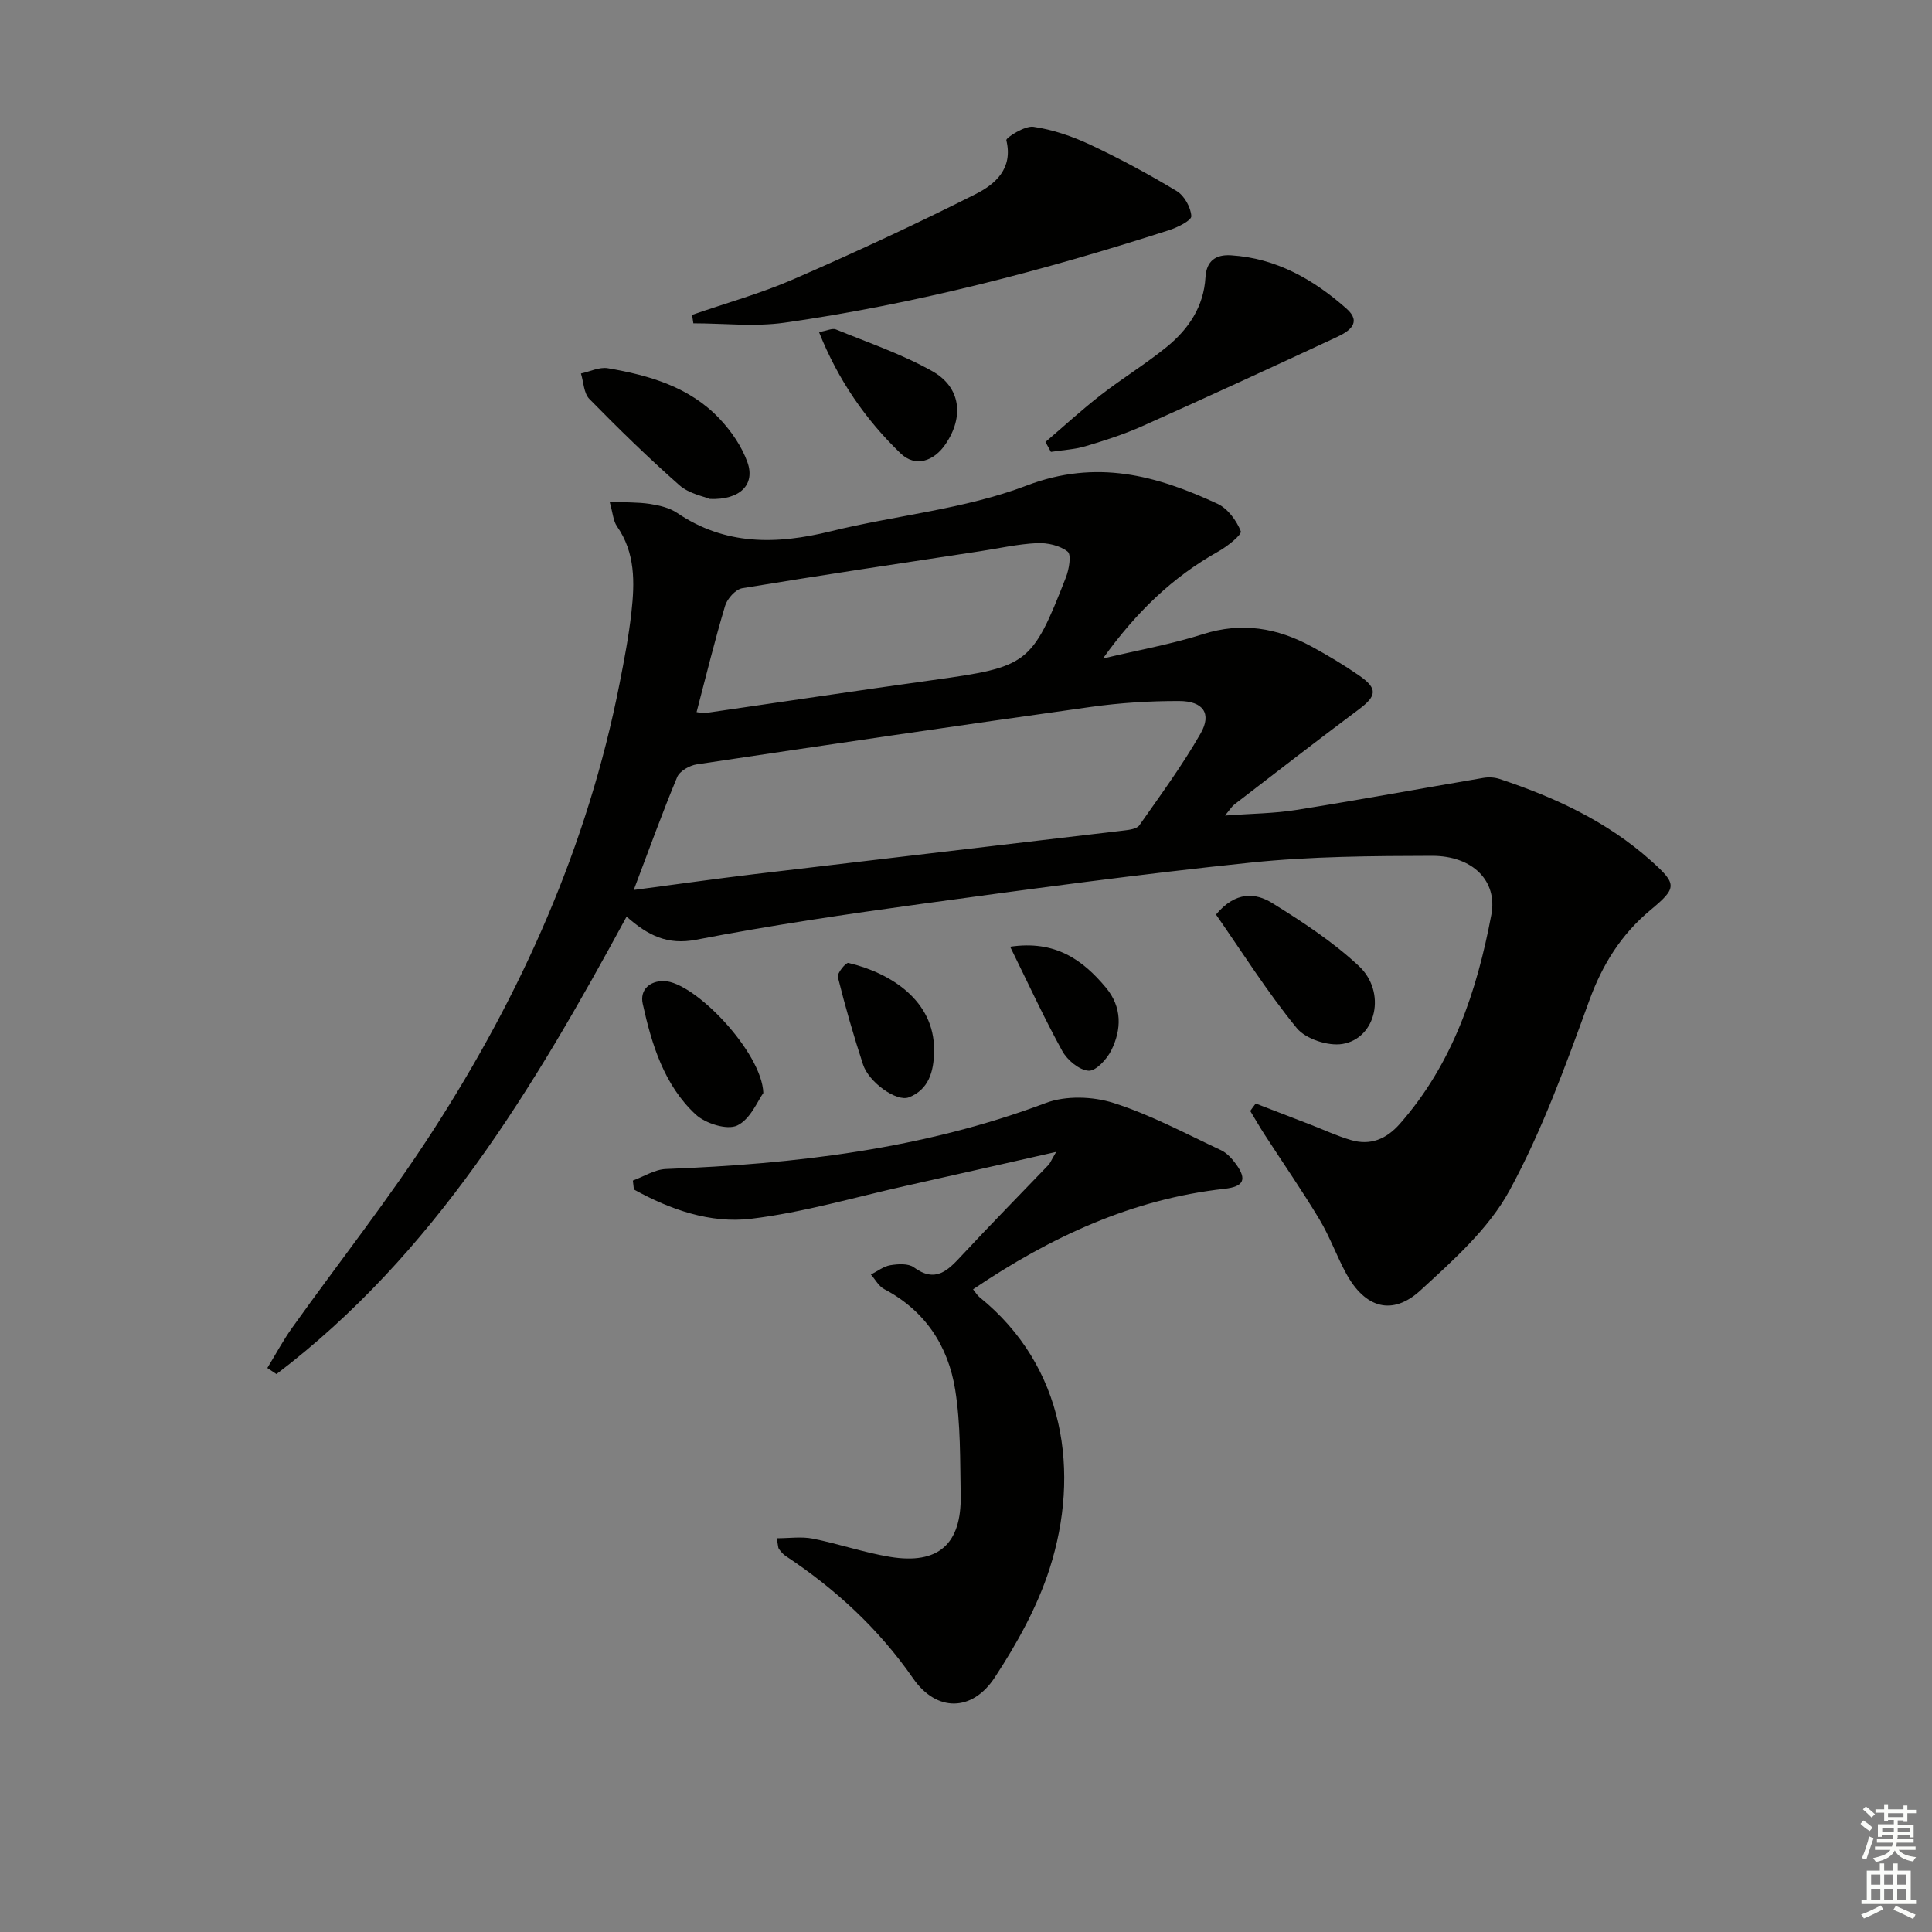 <svg enable-background="new 0 0 400 400" viewBox="0 0 400 400" xmlns="http://www.w3.org/2000/svg"><rect x="0" y="0" width="400" height="400" fill="#808080" stroke="none"/><g fill="#010100"><path d="m259.98 228.47c3.78 1.46 7.56 2.91 11.33 4.37 2.77 1.07 5.49 2.34 8.33 3.18 4.07 1.21 7.38-.16 10.19-3.35 10.93-12.43 15.96-27.47 18.94-43.3 1.31-6.98-3.86-12.2-12.32-12.18-12.47.03-25 .11-37.38 1.39-22.79 2.36-45.51 5.44-68.21 8.55-15.62 2.14-31.24 4.44-46.71 7.43-5.93 1.15-9.95-.84-14.42-4.78-19.3 35.58-39.86 69.91-72.49 94.71-.63-.42-1.26-.84-1.89-1.26 1.71-2.79 3.25-5.7 5.15-8.35 9.66-13.54 20-26.63 29.01-40.58 18.46-28.55 32.18-59.23 38.77-92.8.96-4.88 1.9-9.79 2.45-14.73.68-6.15.84-12.3-2.99-17.8-.78-1.12-.85-2.74-1.52-5.08 3.25.15 5.82.06 8.33.44 1.94.3 4.05.79 5.64 1.86 9.97 6.76 20.57 6.57 31.75 3.82 13.5-3.33 27.72-4.57 40.58-9.47 14.5-5.53 26.89-2.11 39.55 3.76 2.11.98 3.94 3.46 4.82 5.68.28.7-2.77 3.15-4.64 4.19-9.45 5.28-16.99 12.53-23.9 22.17 7.56-1.8 14.26-2.98 20.67-5.03 8.06-2.58 15.42-1.32 22.57 2.57 3.36 1.83 6.66 3.8 9.79 5.97 3.92 2.72 3.69 4.23-.1 7.06-8.64 6.45-17.16 13.07-25.71 19.64-.5.38-.84.97-1.95 2.3 5.49-.41 10.18-.42 14.77-1.16 12.92-2.06 25.79-4.44 38.69-6.63 1.09-.19 2.35-.13 3.4.22 11.45 3.8 22.27 8.8 31.38 16.96 5.42 4.85 5.36 5.58-.18 10.2-6.01 5.01-9.92 11.23-12.64 18.72-4.87 13.38-9.76 26.93-16.54 39.37-4.31 7.89-11.61 14.39-18.4 20.62-5.85 5.37-11.5 3.67-15.4-3.5-1.98-3.64-3.38-7.62-5.51-11.16-3.59-5.98-7.57-11.72-11.36-17.58-1.04-1.6-1.99-3.27-2.98-4.9.35-.51.74-1.02 1.13-1.54zm-128.77-44.21c8.66-1.14 16.81-2.3 24.99-3.28 25.52-3.04 51.04-6.01 76.56-9.04 1.09-.13 2.61-.33 3.13-1.07 4.38-6.25 8.92-12.43 12.69-19.03 2.34-4.09.54-6.69-4.43-6.7-6.08-.02-12.21.37-18.23 1.21-27.24 3.82-54.45 7.82-81.65 11.9-1.49.22-3.55 1.38-4.07 2.64-3.11 7.46-5.85 15.08-8.99 23.37zm13.01-36.83c.7.1 1.19.29 1.65.22 15.76-2.28 31.51-4.66 47.29-6.85 19.66-2.73 20.47-3.22 27.52-21.24.65-1.67 1.18-4.71.37-5.35-1.6-1.28-4.21-1.86-6.36-1.76-3.95.19-7.87 1.08-11.8 1.68-16.41 2.5-32.82 4.94-49.2 7.65-1.39.23-3.12 2.16-3.56 3.63-2.14 7.13-3.9 14.37-5.91 22.02z"/><path d="m218.67 238.49c-11.1 2.51-21.08 4.78-31.06 7.01-10.67 2.38-21.26 5.52-32.07 6.83-8.5 1.03-16.79-1.9-24.3-6.06-.07-.62-.14-1.23-.21-1.85 2.28-.83 4.53-2.3 6.83-2.39 26.84-1.04 53.25-4.12 78.66-13.67 4.14-1.56 9.73-1.37 14.01-.01 7.68 2.44 14.91 6.34 22.26 9.78 1.26.59 2.34 1.82 3.18 2.98 2.19 3.06 1.59 4.57-2.47 5.02-19.08 2.13-35.94 9.93-52.04 20.81.57.71.88 1.26 1.33 1.62 17.76 14.34 20.87 36.4 14.53 56.18-2.55 7.94-6.77 15.56-11.38 22.58-4.67 7.11-12.04 7.16-16.87.2-7.17-10.33-16.09-18.54-26.45-25.4-.54-.36-.96-.91-1.36-1.43-.17-.23-.14-.62-.45-2.21 2.63 0 5.13-.38 7.46.08 5.36 1.06 10.59 2.88 15.98 3.77 10.01 1.65 14.84-2.62 14.65-12.75-.14-7.3.01-14.7-1.14-21.86-1.45-9.06-6.22-16.36-14.69-20.82-1.14-.6-1.85-1.99-2.76-3.02 1.34-.67 2.62-1.7 4.03-1.93 1.58-.26 3.72-.4 4.86.44 4.53 3.32 7.08.61 9.95-2.48 5.89-6.34 11.97-12.51 17.96-18.76.31-.34.48-.82 1.56-2.66z"/><path d="m143.29 65.19c7-2.43 14.19-4.42 20.97-7.37 12.73-5.54 25.34-11.39 37.74-17.64 4-2.02 7.8-5.23 6.35-11.15-.12-.51 3.82-3.04 5.6-2.78 4.03.59 8.06 1.97 11.77 3.71 6.13 2.88 12.12 6.11 17.92 9.61 1.57.95 2.91 3.37 3.01 5.18.05.9-2.84 2.33-4.6 2.9-26.06 8.38-52.5 15.3-79.63 19.16-6.17.88-12.58.13-18.87.13-.1-.58-.18-1.17-.26-1.75z"/><path d="m216.45 91.51c3.81-3.26 7.51-6.66 11.46-9.73 4.45-3.46 9.31-6.42 13.68-9.98 4.49-3.66 7.64-8.34 7.99-14.39.2-3.42 2.16-4.74 5.26-4.55 9.38.58 17.1 4.99 23.93 11.03 3.31 2.92.49 4.74-1.98 5.89-13.39 6.24-26.81 12.41-40.29 18.45-3.78 1.69-7.76 2.97-11.73 4.15-2.31.69-4.79.8-7.19 1.18-.38-.69-.76-1.37-1.13-2.05z"/><path d="m251.76 189.35c4.05-4.87 8.2-4.51 11.61-2.4 6.29 3.9 12.59 8.03 17.97 13.05 5.77 5.4 3.61 14.99-3.4 16.14-2.97.49-7.61-1.03-9.46-3.29-6.12-7.48-11.31-15.73-16.72-23.5z"/><path d="m146.96 103.3c-1.25-.53-4.29-1.08-6.27-2.82-6.46-5.69-12.63-11.72-18.66-17.87-1.17-1.19-1.2-3.49-1.75-5.28 1.86-.4 3.82-1.39 5.57-1.09 8.59 1.47 16.94 3.88 23.14 10.47 2.42 2.57 4.61 5.74 5.77 9.03 1.61 4.53-1.46 7.8-7.8 7.56z"/><path d="m158.04 226.29c-1.13 1.54-2.66 5.44-5.42 6.74-2.12.99-6.59-.43-8.6-2.3-6.52-6.07-9.09-14.46-10.95-22.91-.64-2.91 1.48-4.77 4.41-4.7 6.32.13 20.28 14.74 20.56 23.17z"/><path d="m169.57 68.76c1.69-.3 2.76-.85 3.48-.56 6.72 2.75 13.68 5.11 19.97 8.65 5.92 3.33 6.58 9.43 2.78 15.06-2.45 3.63-6.29 4.9-9.35 1.95-7.24-6.98-12.93-15.18-16.88-25.1z"/><path d="m193.39 217.32v.5c-.08 4.05-1.11 7.76-5.21 9.37-2.56 1-8.3-3.13-9.49-6.77-1.96-5.97-3.7-12.03-5.22-18.13-.2-.79 1.67-3.05 2.18-2.93 8.9 2.11 17.76 7.87 17.74 17.96z"/><path d="m209.14 196.01c9.33-1.39 15.01 2.69 19.84 8.48 3.34 4.01 3.27 8.63 1.08 13.01-.92 1.83-3.2 4.29-4.69 4.18-1.94-.14-4.39-2.19-5.43-4.07-3.73-6.76-6.96-13.8-10.8-21.6z"/></g><path d="m385.2 377.6.6-.7c.6.4 1.3.9 1.9 1.5l-.6.7c-.8-.5-1.4-1-1.9-1.5zm.3 7.1c.6-1.4 1.1-2.9 1.5-4.5.3.1.6.3.9.4-.5 1.4-1 2.9-1.5 4.4zm.2-10.1.6-.6c.7.5 1.3 1.1 1.9 1.6l-.7.7c-.6-.6-1.2-1.2-1.8-1.7zm8.4-.8h.8v.9h1.8v.7h-1.8v1.8h-.8v-.3h-1.2v.9h3.3v2.6h-.8v-.4h-2.5c0 .3 0 .6-.1.8h3.4v.7h-3.5c0 .3-.1.6-.1.8h4v.7h-3.5c.7.9 1.9 1.3 3.6 1.5-.2.2-.4.5-.6.9-1.9-.3-3.2-1.1-3.8-2.3-.5 1.1-1.8 2-3.9 2.4-.2-.3-.4-.5-.6-.8 1.9-.4 3.1-.9 3.6-1.7h-3.2v-.7h3.5c.1-.2.1-.5.2-.8h-3.3v-.7h3.4c0-.2 0-.5 0-.8h-2.4v.3h-.8v-2.6h3.3v-.9h-1.2v.3h-.8v-1.8h-1.8v-.7h1.8v-.9h.8v.9h3.2zm-4.4 5.5h2.4c0-.3 0-.6 0-.9h-2.4zm1.2-3.1h3.2v-.8h-3.2zm4.4 2.2h-2.4v.9h2.5v-.9z" fill="#fbfcfa"/><path d="m389.2 385.8h.9v1.5h1.9v-1.5h.9v1.5h2.7v6h1.1v.9h-11.3v-.9h1.1v-6h2.7zm.2 8.7.5.8c-1.2.6-2.5 1.3-4 1.9-.2-.3-.3-.6-.6-.8 1.6-.6 3-1.3 4.1-1.9zm-2-4.3h1.9v-2.1h-1.9zm0 3.1h1.9v-2.2h-1.9zm2.7-3.1h1.9v-2.1h-1.9zm0 3.1h1.9v-2.2h-1.9zm2.4 1.3c1.4.6 2.7 1.2 4.1 1.8l-.5.9c-1.5-.7-2.8-1.4-4.1-1.9zm2.2-6.5h-1.9v2.1h1.9zm-1.9 5.2h1.9v-2.2h-1.9z" fill="#fbfcfa"/></svg>